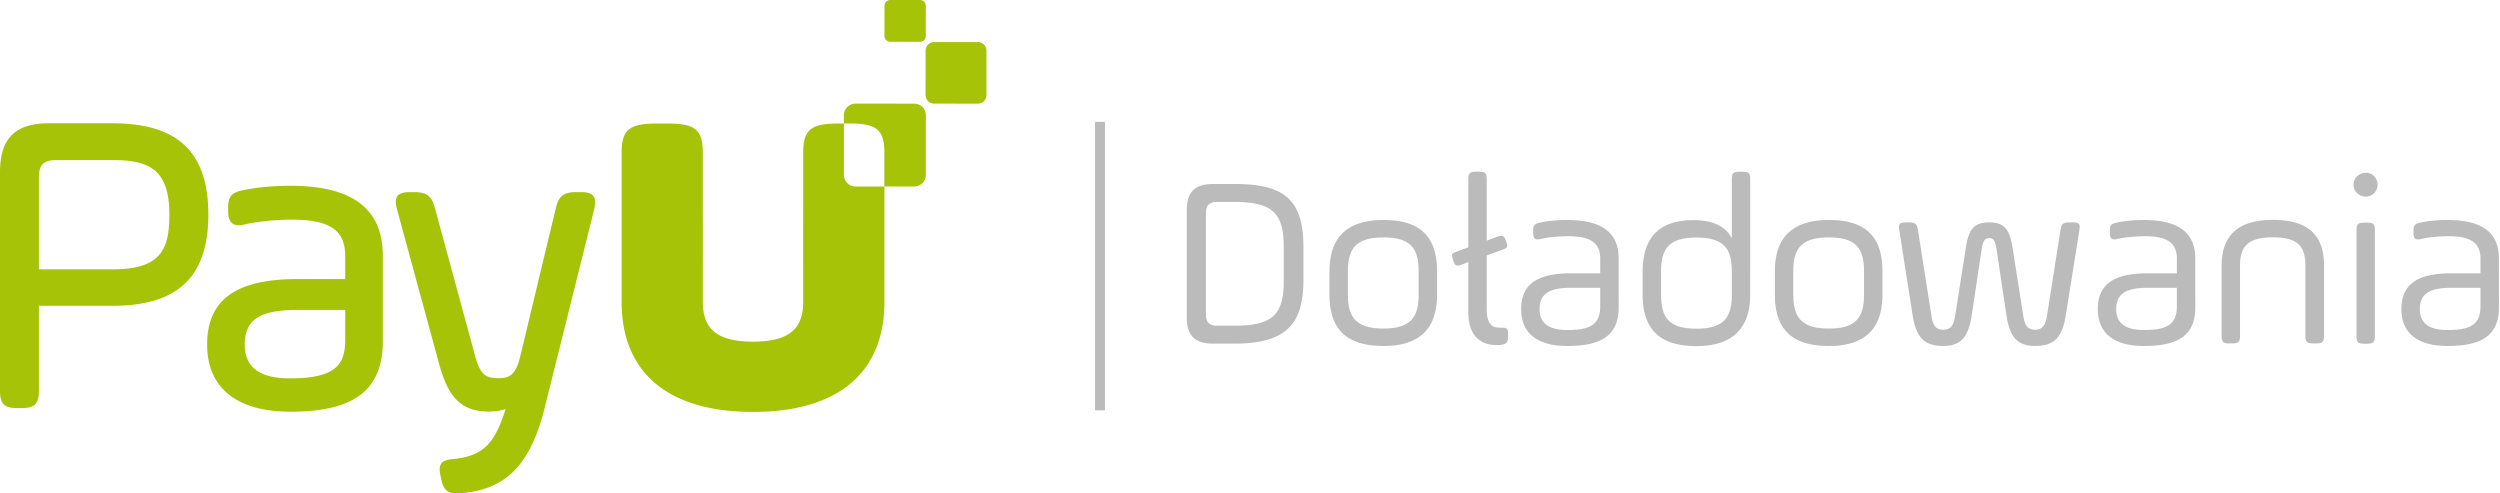 <svg viewBox="0 0 760 150" xmlns="http://www.w3.org/2000/svg"><g fill="#a6c307"><path d="M260.068 56.7a3.53 3.53 0 01-3.525-3.535l.005-15.622h-1.3c-8.067 0-11.067 1.333-11.067 8.696v17.223c-.001.036-.006.073-.006.11v3.775c-.002.131-.01.253-.01.388V91.81c0 2.94-.565 5.282-1.732 7.1-2.2 3.395-6.554 4.94-13.516 4.948-6.964-.009-11.318-1.552-13.517-4.944-1.17-1.82-1.736-4.162-1.736-7.104V67.735c0-.135-.006-.257-.009-.388v-3.776c0-.036-.004-.073-.005-.11V46.24c0-7.363-3-8.696-11.067-8.696h-2.54c-8.066 0-11.066 1.333-11.066 8.696v45.575c0 7.332 1.65 13.544 4.838 18.543 6.157 9.696 18.089 14.862 35.044 14.862h.126c16.956 0 28.886-5.164 35.044-14.862 3.188-5.005 4.838-11.212 4.838-18.543v-35.11l-8.785-.003m37.177-25.195l-13.267-.005a2.621 2.621 0 01-2.618-2.626l.004-13.464A2.625 2.625 0 01284 12.786l13.267.006a2.624 2.624 0 012.62 2.627l-.005 13.463a2.623 2.623 0 01-2.622 2.625m-17.597-18.795l-9.01-.003a1.782 1.782 0 01-1.78-1.784l.002-9.141A1.783 1.783 0 01270.656 0l9.011.003c.983 0 1.78.799 1.78 1.785l-.003 9.141a1.782 1.782 0 01-1.78 1.783M51.494 65.205c0 10.815-2.756 16.676-17.29 16.676h-22.38V53.968c0-3.871 1.435-5.31 5.298-5.31h17.076c10.952 0 17.29 2.708 17.29 16.543zm-17.29-27.74h-19.3C4.593 37.465 0 42.074 0 52.408v66.37c0 3.991 1.278 5.274 5.261 5.274h1.304c3.983 0 5.263-1.282 5.263-5.274v-25.82h22.381c19.862 0 29.126-8.816 29.126-27.74 0-18.928-9.254-27.74-29.126-27.74m70.738 56.733v9.098c0 7.417-2.743 11.712-16.77 11.712-9.266 0-13.769-3.36-13.769-10.274 0-7.58 4.519-10.534 16.116-10.534zm-16.77-37.724c-7.646 0-12.439.962-14.262 1.326-3.22.701-4.564 1.586-4.564 5.254v1.046c0 1.437.212 2.432.668 3.132.53.816 1.383 1.23 2.539 1.23.563 0 1.216-.095 1.995-.29 1.839-.46 7.713-1.413 14.144-1.413 11.542 0 16.249 3.204 16.249 11.057v7.01H90.39c-18.716 0-27.42 6.323-27.42 19.9 0 13.173 8.999 20.422 25.34 20.422 19.422 0 28.073-6.62 28.073-21.474V77.813c0-14.356-9.227-21.341-28.206-21.341m92.178 3.108c-.825-1.037-2.384-1.18-3.946-1.18h-1.172c-3.893 0-5.42 1.203-6.283 4.947l-10.82 45.068c-1.35 5.539-3.249 6.55-6.495 6.55-3.976 0-5.568-.95-7.153-6.572l-12.255-45.07c-1.014-3.774-2.51-4.925-6.407-4.925h-1.043c-1.571 0-3.138.145-3.941 1.196-.805 1.052-.534 2.622-.119 4.166l12.385 45.455c2.324 8.7 5.084 15.902 15.41 15.902 1.926 0 3.707-.267 5.189-.768-3.13 9.862-6.313 14.21-15.703 15.182-1.905.16-3.143.433-3.832 1.36-.717.961-.554 2.338-.298 3.567l.258 1.166c.56 2.695 1.516 4.367 4.535 4.367.318 0 .659-.017 1.025-.048 14.023-.92 21.528-8.483 25.927-26.1l14.996-60.118c.356-1.543.57-3.113-.252-4.149"/><path d="M277.93 31.507l-17.862-.007a3.531 3.531 0 00-3.528 3.535l-.001 2.497h1.24c8.065 0 11.066 1.333 11.066 8.697v10.466l9.079.003a3.53 3.53 0 003.528-3.534l.007-18.115a3.533 3.533 0 00-3.526-3.538"/></g><g aria-label="Sandbox"><path d="M360.77 96.4c0 5.6 2.389 8.064 8.064 8.064h6.347c15.01 0 21.06-5.227 21.06-19.19v-10.15c0-14.71-6.048-19.19-21.06-19.19h-6.347c-5.675 0-8.064 2.464-8.064 8.064zm14.41 2.613h-5.077c-2.464 0-3.509-1.045-3.509-3.509v-30.61c0-2.464 1.045-3.509 3.509-3.509h5.077c11.87 0 15.08 3.584 15.08 13.74v10.15c0 10.3-3.211 13.74-15.08 13.74zm56.09-9.513c0 6.72-2.165 10.38-10.68 10.38-8.587 0-10.83-3.659-10.83-10.38v-6.944c0-6.795 2.24-10.38 10.83-10.38 8.512 0 10.68 3.584 10.68 10.38zm-10.68 15.68c11.72 0 16.28-5.973 16.28-15.68v-6.944c0-9.856-4.331-15.68-16.28-15.68-11.8 0-16.43 5.973-16.43 15.68V89.5c0 9.856 4.405 15.68 16.43 15.68zm25.78-10.28c0 7.392 3.883 10.01 8.661 10.01.373 0 .747 0 1.344-.075 1.717-.298 2.091-.896 2.091-2.763v-.522c0-1.867-.523-1.941-2.315-1.941h-.373c-2.24 0-3.808-1.195-3.808-5.675v-16.28l4.928-1.792c1.344-.448 1.568-.896 1.045-2.24l-.224-.672c-.523-1.344-1.045-1.493-2.39-1.045l-3.36 1.269v-18.59c0-1.941-.447-2.39-2.388-2.39h-.822c-1.94 0-2.389.449-2.389 2.39v20.61l-3.659 1.344c-1.344.448-1.568.896-1.045 2.24l.224.672c.448 1.344.971 1.568 2.315 1.045l2.165-.822zm45.7-16.3c0-8.885-6.496-11.72-15.68-11.72-4.256 0-6.944.523-8.064.747-1.717.373-2.24.746-2.24 2.539v.597c0 1.792.597 2.315 2.389 1.867 1.195-.299 4.629-.821 8.213-.821 5.899 0 9.781 1.419 9.781 6.795v4.48h-8.811c-9.781 0-15.23 2.912-15.23 10.9 0 8.139 6.048 11.2 14.04 11.2 10.68 0 15.61-3.435 15.61-11.8zm-5.6 14.56c0 5.973-3.808 7.168-10.08 7.168-4.331 0-8.363-1.269-8.363-6.347 0-4.853 3.211-6.496 9.707-6.496h8.736zm45.6-38.56c0-1.941-.448-2.389-2.389-2.389h-.821c-1.941 0-2.39.448-2.39 2.389v17.77c-1.866-3.36-5.375-5.451-11.65-5.451-11.2 0-15.46 6.123-15.46 15.75v6.944c0 10.15 4.854 15.61 16.35 15.61 10.98 0 16.35-5.451 16.35-15.61zm-27.1 28c0-6.795 2.165-10.38 10.75-10.38s10.75 3.584 10.75 10.38v6.944c0 6.72-2.165 10.38-10.75 10.38-8.661 0-10.75-3.659-10.75-10.38zm61.7 6.9c0 6.72-2.165 10.38-10.68 10.38-8.587 0-10.83-3.659-10.83-10.38v-6.944c0-6.795 2.24-10.38 10.83-10.38 8.512 0 10.68 3.584 10.68 10.38zm-10.68 15.68c11.72 0 16.28-5.973 16.28-15.68v-6.944c0-9.856-4.331-15.68-16.28-15.68-11.8 0-16.43 5.973-16.43 15.68V89.5c0 9.856 4.405 15.68 16.43 15.68zM583.07 70c-.299-1.941-.821-2.389-2.763-2.389h-.896c-1.941 0-2.315.448-2.016 2.389l4.032 25.76c1.045 6.496 3.211 9.408 9.333 9.408 5.6 0 7.691-2.987 8.661-9.408l2.912-19.41c.448-3.211 1.045-3.957 2.389-3.957s1.867.747 2.315 3.957l2.912 19.41c.97 6.421 3.061 9.408 8.736 9.408 6.197 0 8.288-2.987 9.333-9.408L632.125 70c.299-1.941-.075-2.389-2.016-2.389h-.97c-1.942 0-2.465.448-2.764 2.389l-4.107 26.13c-.448 2.987-1.643 4.107-3.584 4.107-2.09 0-3.136-1.12-3.584-4.107l-3.36-21.28c-.896-5.451-2.763-7.243-7.019-7.243-4.555 0-6.197 2.091-7.019 7.243l-3.36 21.28c-.448 3.061-1.568 4.107-3.584 4.107-2.09 0-3.136-1.12-3.584-4.107zm84.3 8.6c0-8.885-6.496-11.72-15.68-11.72-4.256 0-6.944.523-8.064.747-1.717.373-2.24.746-2.24 2.539v.597c0 1.792.597 2.315 2.389 1.867 1.195-.299 4.629-.821 8.213-.821 5.899 0 9.781 1.419 9.781 6.795v4.48h-8.811c-9.781 0-15.23 2.912-15.23 10.9 0 8.139 6.048 11.2 14.04 11.2 10.68 0 15.61-3.435 15.61-11.8zm-5.6 14.56c0 5.973-3.808 7.168-10.08 7.168-4.331 0-8.363-1.269-8.363-6.347 0-4.853 3.211-6.496 9.707-6.496h8.736zm19.2-12.36c0-5.525 2.016-8.661 10.01-8.661s9.856 3.136 9.856 8.661v21.21c0 1.941.448 2.389 2.389 2.389h.896c1.941 0 2.389-.448 2.389-2.389V80.8c0-8.661-4.107-13.96-15.53-13.96-11.27 0-15.61 5.376-15.61 13.96v21.21c0 1.941.448 2.389 2.389 2.389h.821c1.941 0 2.39-.448 2.39-2.389zm35.4 21.3c0 1.941.448 2.389 2.389 2.389h.821c1.941 0 2.39-.448 2.39-2.389V70.07c0-1.941-.449-2.389-2.39-2.389h-.821c-1.941 0-2.389.448-2.389 2.389zm-.896-45.92c0 2.016 1.643 3.584 3.733 3.584a3.585 3.585 0 003.584-3.584c0-2.016-1.568-3.659-3.584-3.659-2.091 0-3.733 1.643-3.733 3.659zM759.67 78.6c0-8.885-6.496-11.72-15.68-11.72-4.256 0-6.944.523-8.064.747-1.717.373-2.24.746-2.24 2.539v.597c0 1.792.597 2.315 2.389 1.867 1.195-.299 4.629-.821 8.213-.821 5.899 0 9.781 1.419 9.781 6.795v4.48h-8.811c-9.781 0-15.23 2.912-15.23 10.9 0 8.139 6.048 11.2 14.04 11.2 10.68 0 15.61-3.435 15.61-11.8zm-5.6 14.56c0 5.973-3.808 7.168-10.08 7.168-4.331 0-8.363-1.269-8.363-6.347 0-4.853 3.211-6.496 9.707-6.496h8.736z" aria-label="Doładowania" fill="#bbb"/></g><path d="M334.4 37.05v87.7" fill="none" stroke-width="3" stroke="#bbb"/></svg>